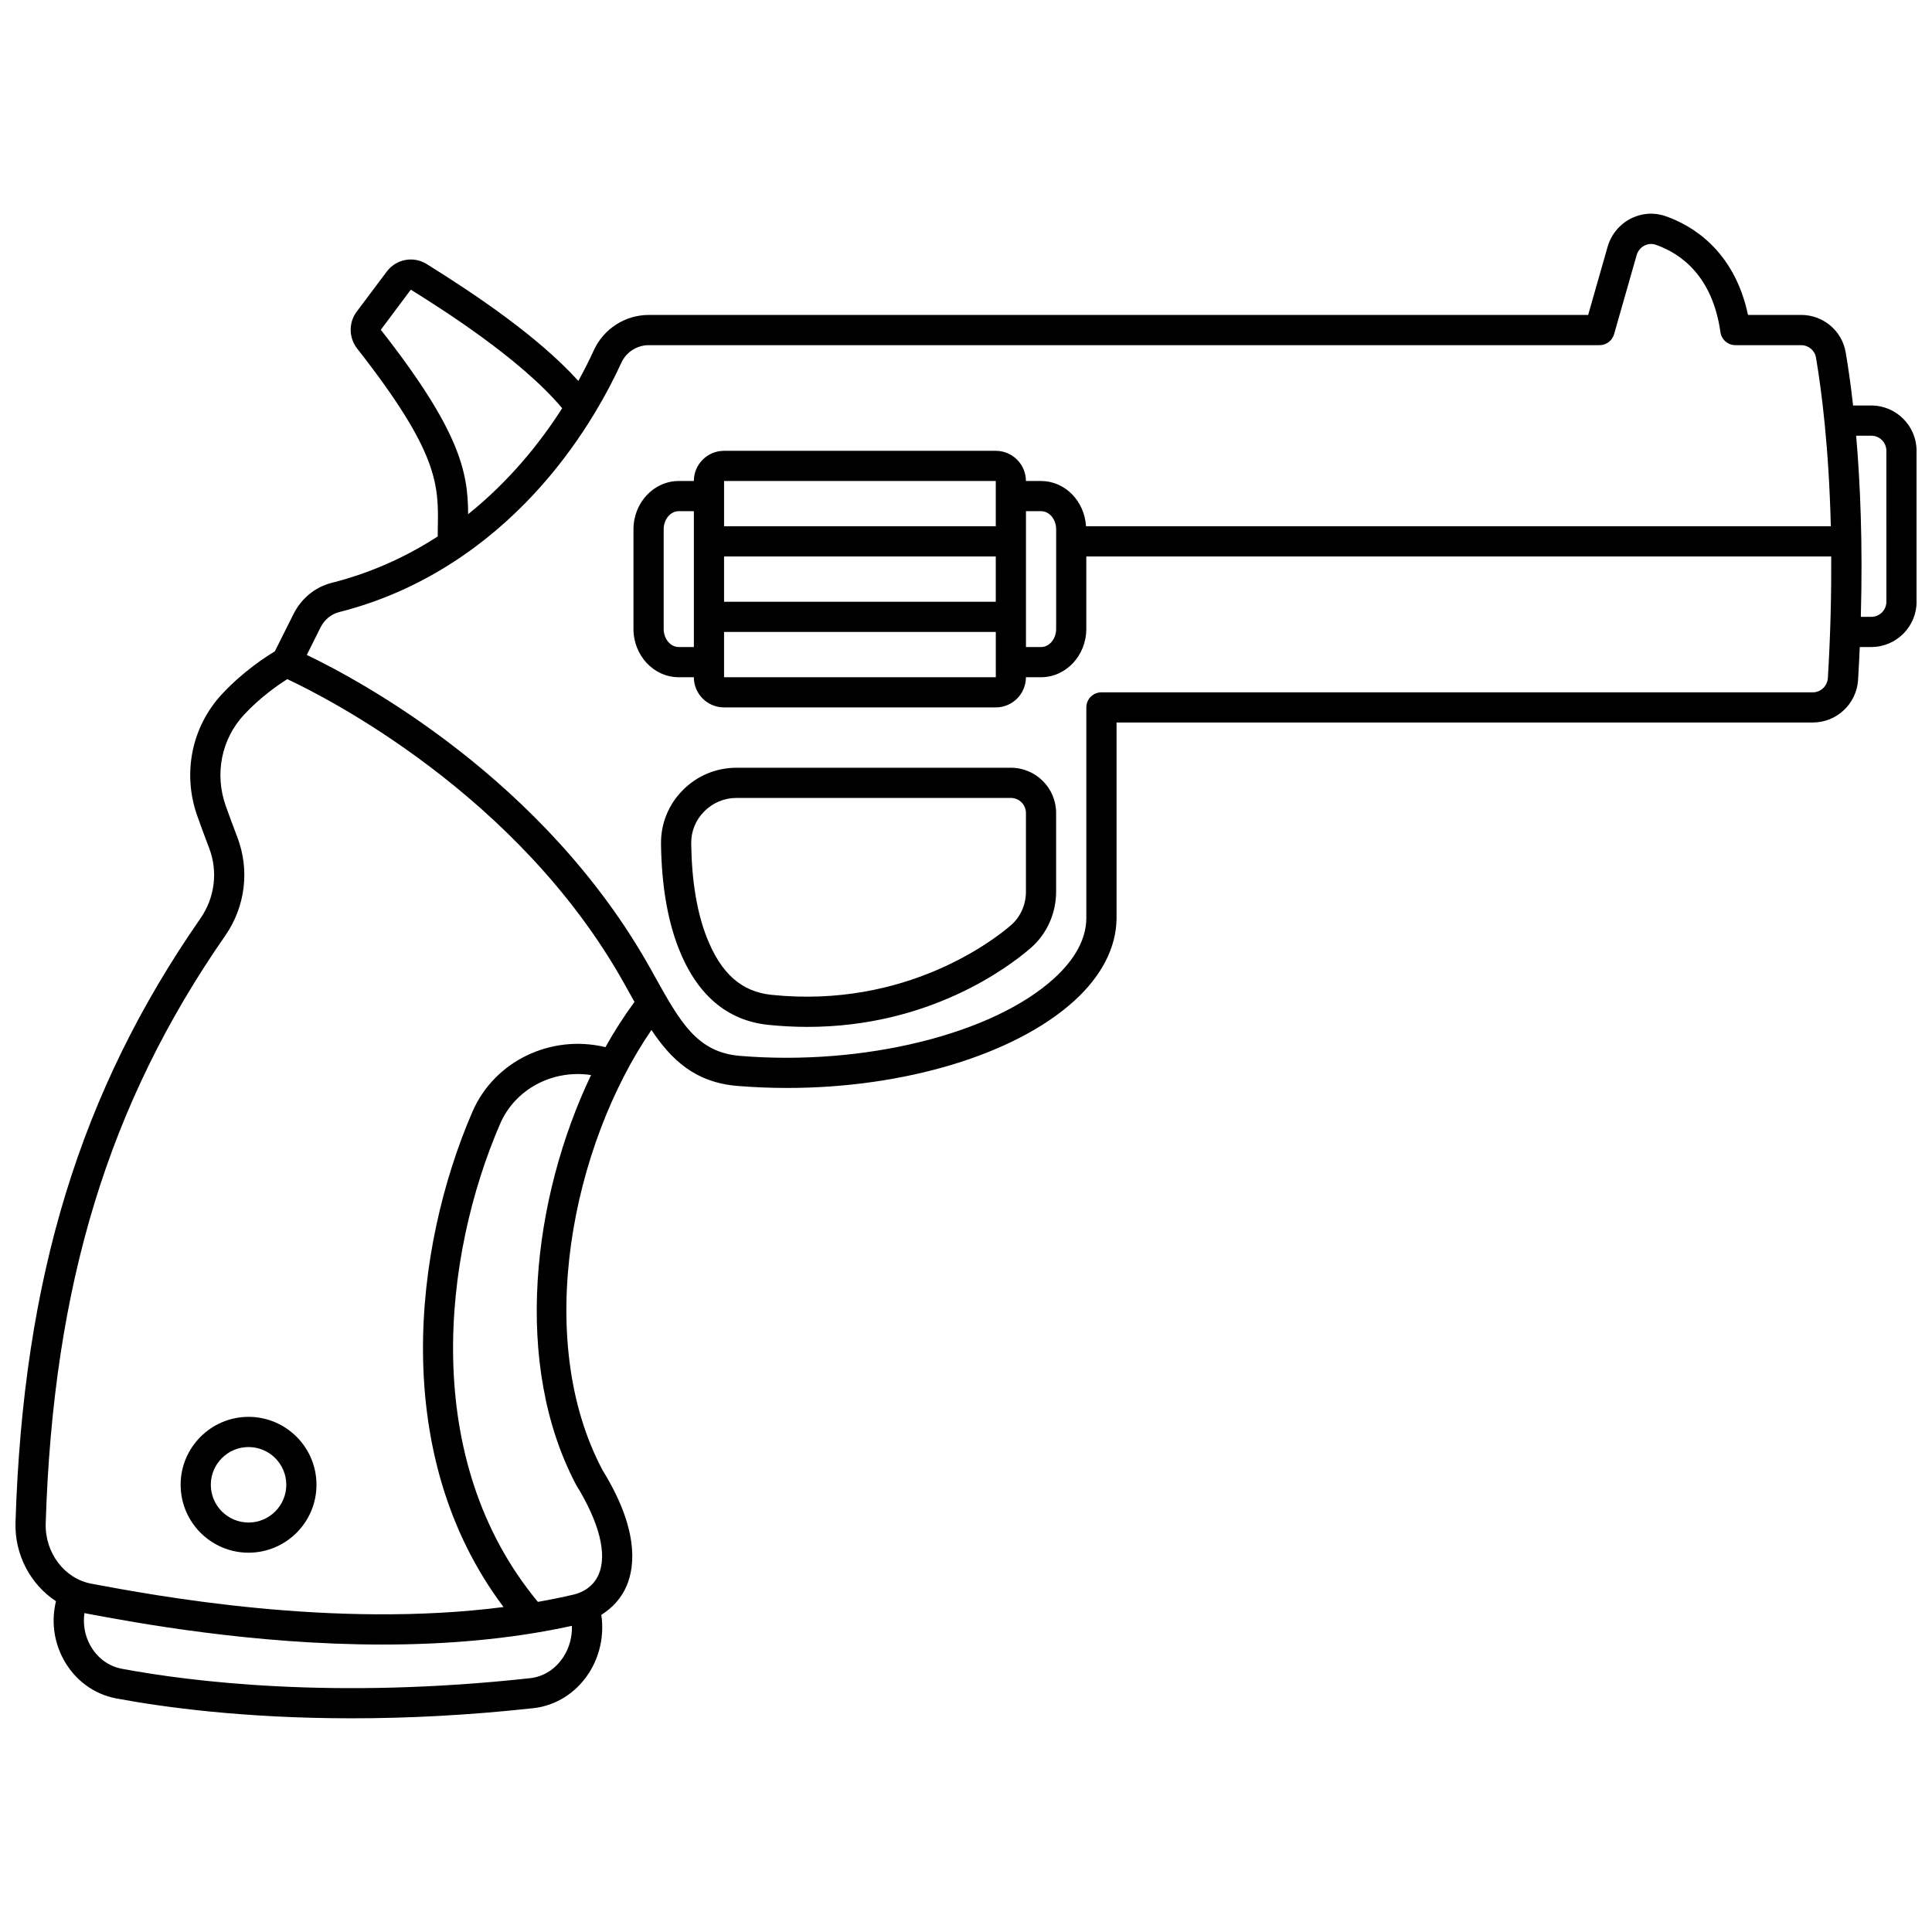 <?xml version="1.0" encoding="UTF-8"?>
<!-- Uploaded to: ICON Repo, www.iconrepo.com, Generator: ICON Repo Mixer Tools -->
<svg width="800px" height="800px" version="1.1" viewBox="144 144 512 512" xmlns="http://www.w3.org/2000/svg">
 <defs>
  <clipPath id="a">
   <path d="m148.09 200h503.81v400h-503.81z"/>
  </clipPath>
 </defs>
 <g clip-path="url(#a)">
  <path d="m639.9 251.46h-4.812c-0.645-5.746-1.34-10.461-1.957-14.066-0.984-5.758-5.961-9.938-11.824-9.938h-14.062c-3.703-17.336-15.094-23.812-21.824-26.164-3.086-1.07-6.406-0.836-9.328 0.68-2.934 1.523-5.141 4.223-6.055 7.41l-5.16 18.082h-248.95c-6.254 0-11.965 3.68-14.562 9.371-1.031 2.266-2.418 5.047-4.098 8.117-10.816-11.961-27.758-23.219-40.164-30.961-3.543-2.215-8.109-1.352-10.617 1.992l-7.973 10.629c-2.156 2.883-2.102 6.898 0.137 9.762 21.766 27.762 21.598 36.195 21.367 47.863-0.012 0.625-0.016 1.285-0.023 1.926-8.055 5.223-17.375 9.586-28.117 12.305-4.344 1.098-8.027 4.117-10.109 8.281l-4.938 9.871c-2.418 1.449-8.406 5.32-13.977 11.301-8.055 8.637-10.578 21.016-6.574 32.305 0.93 2.609 1.988 5.504 3.144 8.523 2.371 6.18 1.512 13.145-2.301 18.633-31.879 45.867-46.992 95.238-49.016 160.08-0.266 8.621 4.043 16.496 10.727 20.875-1.25 5.106-0.621 10.508 1.918 15.27 2.953 5.551 8.07 9.371 14.031 10.488 12.348 2.309 33.785 5.273 62.414 5.273 14.328 0 30.453-0.742 48.148-2.684 5.934-0.652 11.281-4.016 14.668-9.23 2.988-4.594 4.137-10.184 3.336-15.496 2.977-1.867 5.375-4.481 6.75-7.773 2.285-5.492 3.008-15.297-6.426-30.582-18.566-35.031-7.926-86.191 12.969-116.65 5.312 7.988 11.645 13.918 22.809 14.832 4.394 0.359 8.793 0.535 13.168 0.535 30.805 0 60.273-8.738 76.07-23.09 7.234-6.574 11.105-14.078 11.207-21.758v-52.004h184.53c6.34 0 11.605-4.977 11.984-11.332 0.176-2.961 0.32-5.84 0.445-8.668h3.055c6.617 0 12-5.383 12-12v-40.004c-0.008-6.617-5.387-12.004-12.008-12.004zm-394.98-20.062 7.949-10.633c7.348 4.586 28.945 18.078 40.113 31.418-5.703 8.949-13.859 19.215-24.922 28.086-0.031-11.145-2.148-22.102-23.141-48.871zm39.547 357.34c-51.988 5.703-90.121 0.883-108.21-2.504-3.559-0.664-6.633-2.988-8.438-6.379-1.398-2.625-1.852-5.555-1.438-8.391 0.117 0.023 0.223 0.074 0.344 0.102 13.117 2.453 44.133 8.258 78.676 8.258 16.441 0 33.68-1.344 50.164-4.961 0.086 2.867-0.652 5.777-2.258 8.242-2.109 3.238-5.246 5.238-8.836 5.633zm12.258-51.156c6.078 9.852 8.199 18.211 5.981 23.535-1.566 3.762-4.891 5.047-6.738 5.477-3.113 0.723-6.258 1.363-9.422 1.922-31.383-37.848-25.145-91.684-10.016-126.68 4.035-9.332 14.074-14.469 24.105-12.934-15.512 32.516-20.91 76.625-3.91 108.68zm7.723-116.08c-14.395-3.461-29.41 3.621-35.262 17.152-15.551 35.98-22.086 90.895 8.262 131.23-45.129 5.801-92.355-3.031-109.25-6.191-7.133-1.34-12.328-8.211-12.086-15.98 1.969-63.203 16.645-111.25 47.586-155.77 5.324-7.66 6.523-17.406 3.199-26.066-1.133-2.949-2.168-5.781-3.078-8.332-3-8.465-1.129-17.73 4.883-24.172 4.324-4.641 9.02-7.871 11.434-9.395 10.227 4.785 61.281 30.598 89.25 80.598l1.121 2.008c0.551 0.988 1.098 1.965 1.641 2.93-2.719 3.703-5.305 7.695-7.695 11.988zm319.97-94.027h-188.53c-2.211 0-4 1.789-4 4v55.949c-0.074 5.434-2.961 10.781-8.586 15.895-16.242 14.762-50.449 23.215-83.203 20.5-11.367-0.93-15.84-8.957-22.602-21.113l-1.129-2.023c-28.047-50.133-76.906-76.332-91.066-83.117l3.617-7.238c1.039-2.086 2.832-3.578 4.918-4.102 12.73-3.223 23.547-8.578 32.777-14.922 0.055-0.047 0.129-0.07 0.18-0.125 16.242-11.207 27.379-25.508 34.461-37.156 0.043-0.07 0.09-0.141 0.129-0.211 3.211-5.301 5.629-10.066 7.266-13.656 1.297-2.844 4.152-4.684 7.277-4.684h251.97c1.785 0 3.356-1.184 3.848-2.902l5.988-20.977c0.309-1.082 1.055-1.988 2.047-2.5 0.949-0.492 2.023-0.574 3.008-0.23 6.644 2.32 15.016 8.23 17.148 23.176 0.281 1.969 1.969 3.434 3.961 3.434h17.414c1.957 0 3.613 1.383 3.941 3.285 1.469 8.621 3.414 23.691 3.934 44.719l-197.38-0.004c-0.395-6.68-5.562-12-11.926-12h-4c0-4.414-3.59-8-8-8h-72.004c-4.414 0-8 3.59-8 8h-4c-6.617 0-12 5.746-12 12.801v26.402c0 7.059 5.383 12.801 12 12.801h4c0 4.414 3.59 8 8 8h72.004c4.414 0 8-3.59 8-8h4c6.617 0 12-5.746 12-12.801v-19.203h197.41c0.059 9.66-0.176 20.375-0.883 32.195-0.129 2.133-1.883 3.809-4 3.809zm-216.52-4.004h-72.016v-12h72.012v7.965c0 0.012-0.008 0.023-0.008 0.035 0 0.012 0.008 0.023 0.008 0.035zm-72.016-32h72.008v12h-72.008zm72.008-15.996v7.996h-72.004v-12h72.004v3.996 0.008 0zm-80.008 39.996h-4c-2.207 0-4-2.152-4-4.801v-26.402c0-2.648 1.793-4.801 4-4.801h4zm88.008-36h4c2.207 0 4 2.152 4 4.801v26.402c0 2.648-1.793 4.801-4 4.801h-4zm228.02 24c0 2.207-1.793 4-4 4h-2.773c0.539-19.488-0.16-35.574-1.238-48.004h4.012c2.207 0 4 1.793 4 4z"/>
 </g>
 <path d="m411.89 347.46h-72.699c-5.41 0-10.477 2.121-14.277 5.973-3.766 3.812-5.801 8.848-5.738 14.172 0.137 10.805 1.695 20.105 4.641 27.656 4.84 12.371 12.852 19.215 23.824 20.34 3.582 0.367 7.035 0.535 10.375 0.535 32.121 0 53.004-15.625 59.055-20.832 4.328-3.723 6.812-9.203 6.812-15.043v-20.805c0.008-6.613-5.371-11.996-11.992-11.996zm4 32.805c0 3.5-1.469 6.773-4.031 8.977-4.32 3.715-27.703 22.098-63.398 18.402-7.965-0.816-13.43-5.676-17.188-15.289-2.594-6.648-3.973-15.008-4.094-24.852-0.039-3.172 1.176-6.172 3.426-8.449 2.289-2.316 5.336-3.594 8.586-3.594h72.699c2.207 0 4 1.793 4 4l-0.004 20.805z"/>
 <path d="m209.87 519.48c-9.926 0-18 8.078-18 18 0 9.926 8.078 18 18 18 9.926 0 18-8.078 18-18 0-9.922-8.07-18-18-18zm0 28.004c-5.516 0-10-4.484-10-10s4.484-10 10-10 10 4.484 10 10-4.484 10-10 10z"/>
</svg>